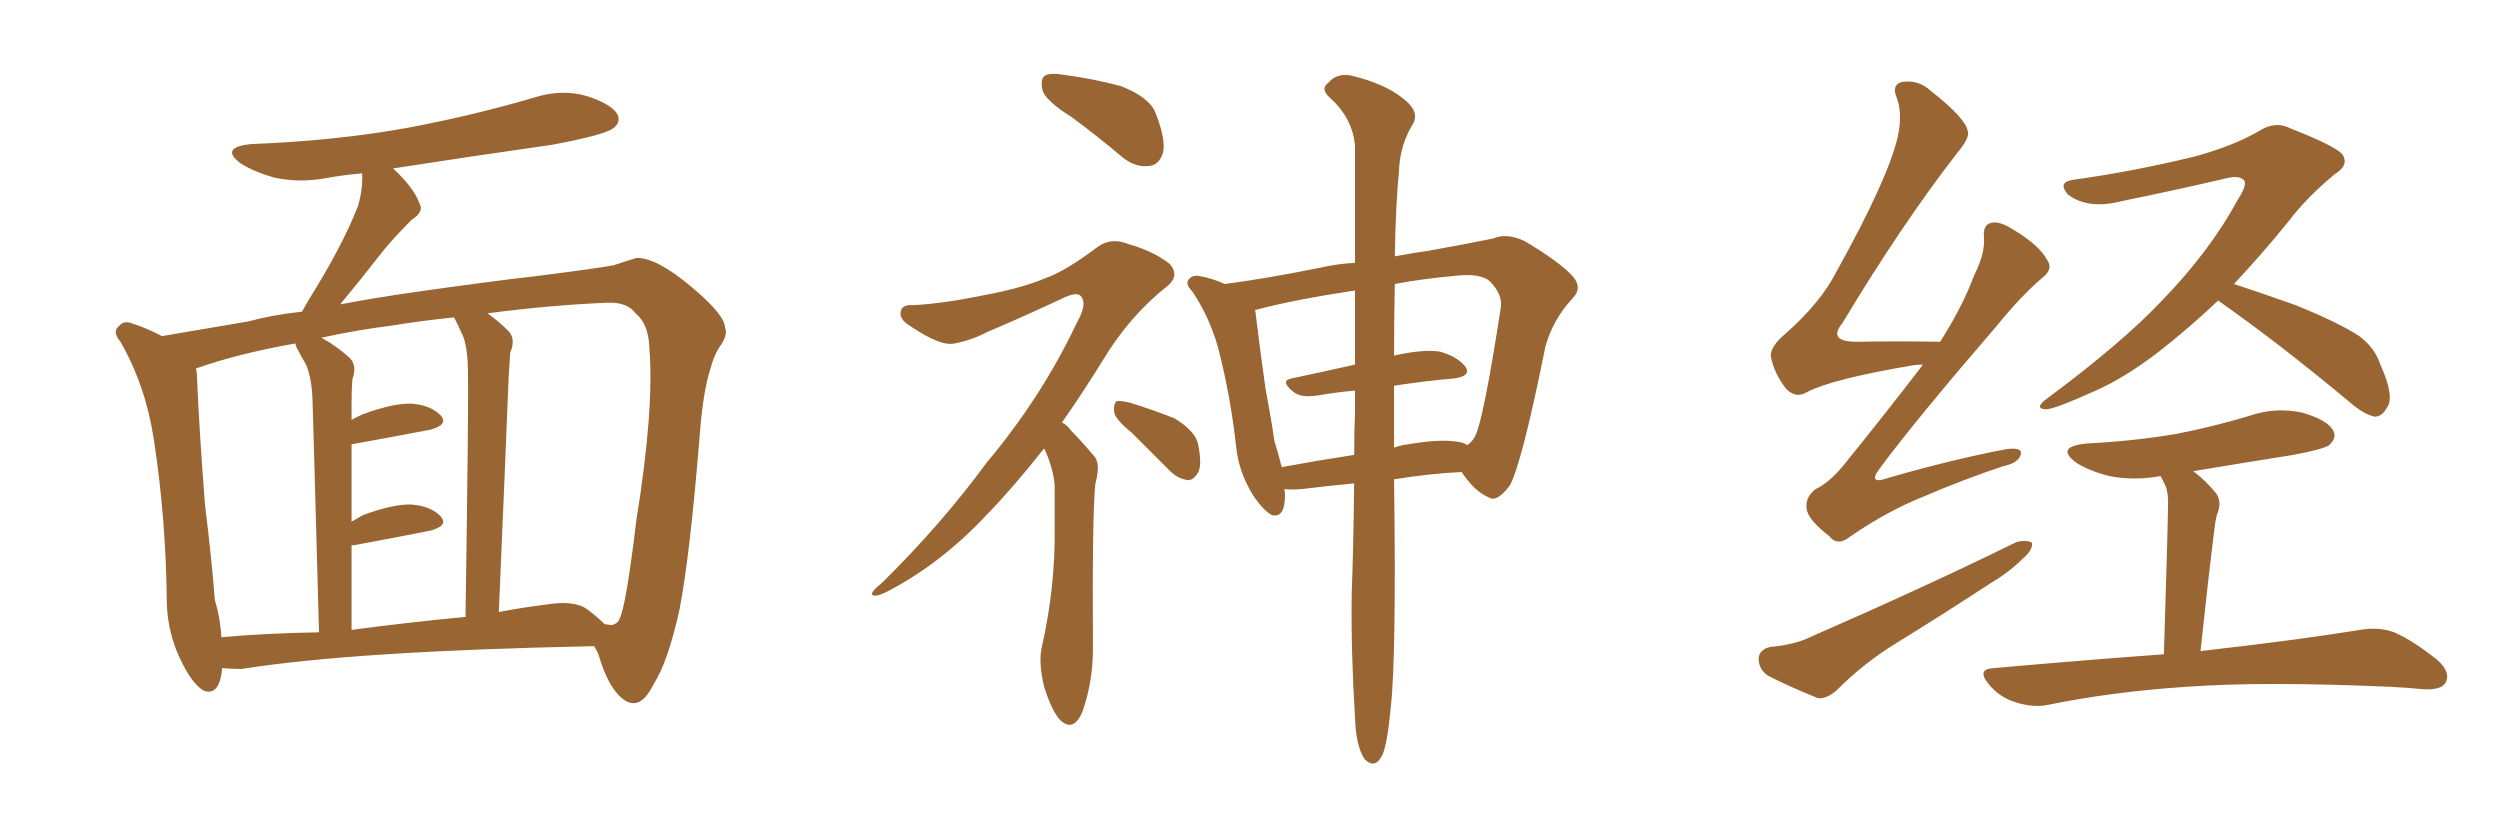 <svg xmlns="http://www.w3.org/2000/svg" xmlns:xlink="http://www.w3.org/1999/xlink" width="450" height="150"><path fill="#996633" padding="10" d="M39.99 120.26L39.99 120.26Q39.55 125.24 36.77 124.37L36.77 124.37Q34.86 123.34 32.96 119.68L32.96 119.68Q30.18 114.40 30.03 108.54L30.03 108.54Q29.88 93.31 27.69 79.10L27.69 79.10Q26.22 69.43 21.68 61.52L21.68 61.52Q20.07 59.62 21.53 58.59L21.53 58.59Q22.27 57.71 23.58 58.15L23.58 58.15Q26.37 59.03 29.15 60.50L29.15 60.50Q34.42 59.62 44.68 57.86L44.68 57.86Q48.93 56.69 54.35 56.10L54.35 56.10Q54.93 55.08 55.52 54.05L55.52 54.05Q61.67 44.24 64.45 37.06L64.45 37.06Q65.33 33.98 65.19 31.20L65.19 31.20Q61.82 31.49 58.59 32.08L58.59 32.08Q53.76 32.96 49.22 31.93L49.22 31.93Q45.70 30.91 43.36 29.44L43.36 29.44Q39.40 26.51 45.26 25.93L45.26 25.93Q60.50 25.34 73.39 23.00L73.39 23.00Q85.11 20.80 96.09 17.58L96.09 17.58Q101.07 15.97 105.62 17.29L105.62 17.29Q110.16 18.75 111.18 20.65L111.18 20.65Q111.77 22.12 110.30 23.14L110.30 23.14Q108.69 24.32 99.32 26.07L99.32 26.07Q84.81 28.13 70.75 30.32L70.75 30.32Q74.41 33.69 75.44 36.47L75.44 36.47Q76.46 38.09 74.12 39.55L74.12 39.55Q70.90 42.77 68.99 45.12L68.99 45.12Q64.89 50.39 61.23 54.79L61.23 54.79Q67.38 53.61 74.56 52.59L74.56 52.59Q87.89 50.68 96.83 49.66L96.83 49.66Q107.23 48.34 110.45 47.75L110.45 47.75Q113.96 46.58 114.55 46.44L114.55 46.44Q118.07 46.29 124.37 51.56L124.37 51.56Q130.52 56.69 130.52 59.03L130.52 59.03Q131.10 60.35 129.35 62.70L129.35 62.70Q128.47 64.16 127.88 66.36L127.88 66.36Q126.56 70.46 125.98 77.93L125.98 77.93Q124.22 99.90 122.31 109.72L122.31 109.72Q120.26 119.09 117.63 123.19L117.63 123.19Q116.02 126.42 114.26 126.56L114.26 126.56Q112.94 126.71 111.47 125.24L111.47 125.24Q109.28 123.05 107.81 118.07L107.81 118.07Q107.52 117.19 106.93 116.31L106.93 116.31Q63.72 117.19 43.51 120.41L43.51 120.41Q41.46 120.41 39.99 120.26ZM105.76 109.72L105.76 109.72Q107.52 111.04 108.84 112.35L108.84 112.35Q109.72 112.50 110.30 112.50L110.30 112.50Q111.33 112.06 111.47 111.47L111.47 111.47Q112.65 109.42 114.55 93.60L114.55 93.60Q117.77 73.68 116.89 62.70L116.89 62.70Q116.75 58.30 114.40 56.40L114.40 56.40Q112.94 54.35 109.28 54.49L109.28 54.49Q98.88 54.93 87.74 56.40L87.74 56.40Q89.65 57.71 91.55 59.62L91.55 59.62Q92.87 61.08 91.85 63.43L91.85 63.43Q91.70 65.33 91.55 68.12L91.55 68.12Q90.82 86.28 89.79 110.16L89.79 110.16Q93.60 109.42 98.14 108.84L98.14 108.84Q103.42 107.96 105.76 109.72ZM63.28 113.38L63.28 113.38Q73.10 112.06 83.79 111.04L83.79 111.04Q84.38 71.63 84.23 67.09L84.23 67.09Q84.23 62.84 83.35 60.50L83.35 60.50Q82.62 58.89 81.74 57.13L81.74 57.13Q76.03 57.71 70.61 58.59L70.61 58.59Q63.72 59.47 57.86 60.79L57.86 60.79Q60.35 62.11 62.99 64.45L62.99 64.45Q64.31 65.92 63.43 68.26L63.43 68.26Q63.28 70.02 63.28 72.66L63.28 72.66Q63.28 74.12 63.28 75.59L63.28 75.59Q64.31 75 65.33 74.56L65.33 74.56Q70.90 72.51 74.12 72.66L74.12 72.66Q77.64 72.95 79.39 74.85L79.39 74.85Q80.71 76.46 77.49 77.34L77.49 77.34Q71.34 78.52 63.28 79.98L63.28 79.98Q63.28 86.43 63.28 93.90L63.28 93.90Q64.31 93.31 65.33 92.72L65.33 92.72Q70.90 90.67 74.12 90.82L74.12 90.82Q77.64 91.11 79.39 93.02L79.39 93.02Q80.71 94.63 77.49 95.51L77.49 95.51Q71.63 96.68 63.72 98.14L63.72 98.14Q63.43 98.14 63.28 98.14L63.28 98.14Q63.28 105.32 63.28 113.38ZM39.84 114.70L39.84 114.70L39.84 114.70Q48.05 113.96 57.42 113.82L57.42 113.82Q56.40 76.32 56.25 71.92L56.25 71.92Q56.10 67.97 55.08 65.63L55.08 65.63Q54.20 64.16 53.32 62.40L53.32 62.40Q53.17 61.96 53.17 61.82L53.17 61.82Q43.21 63.57 35.60 66.21L35.60 66.21Q35.30 66.21 35.30 66.36L35.30 66.36Q35.45 67.09 35.45 67.68L35.45 67.68Q35.89 78.08 36.91 90.97L36.91 90.97Q38.09 100.49 38.67 107.96L38.67 107.96Q39.70 111.47 39.84 114.70ZM192.92 21.09L192.92 21.09Q188.23 18.16 187.65 16.26L187.65 16.26Q187.21 14.21 188.09 13.62L188.09 13.62Q188.96 13.04 191.60 13.48L191.60 13.48Q197.02 14.21 201.86 15.53L201.86 15.53Q206.98 17.58 208.01 20.36L208.01 20.36Q209.91 25.20 209.33 27.54L209.33 27.54Q208.59 29.74 206.84 29.88L206.84 29.88Q204.35 30.18 202.00 28.27L202.00 28.27Q197.31 24.32 192.92 21.09ZM187.94 80.71L187.94 80.71Q182.52 87.60 177.69 92.58L177.69 92.58Q169.19 101.66 159.38 106.64L159.38 106.64Q157.47 107.52 157.03 107.08L157.03 107.08Q156.59 106.64 158.79 104.88L158.79 104.88Q169.48 94.34 177.54 83.35L177.54 83.35Q187.50 71.48 193.80 58.15L193.80 58.15Q195.70 54.79 194.68 53.47L194.68 53.47Q194.09 52.44 191.75 53.47L191.75 53.47Q184.28 56.98 177.69 59.77L177.69 59.77Q174.90 61.23 171.83 61.82L171.83 61.82Q169.34 62.40 163.92 58.74L163.92 58.74Q161.72 57.42 162.16 55.96L162.16 55.96Q162.45 54.79 164.36 54.93L164.36 54.93Q169.78 54.64 176.95 53.17L176.95 53.17Q183.98 51.86 188.09 50.10L188.09 50.10Q191.60 48.93 197.46 44.53L197.46 44.53Q199.95 42.63 203.17 43.95L203.17 43.95Q207.71 45.26 210.50 47.46L210.50 47.46Q212.40 49.51 210.21 51.42L210.21 51.42Q203.32 56.84 198.49 64.89L198.49 64.89Q194.68 71.04 191.16 76.03L191.16 76.03Q192.19 76.61 192.77 77.49L192.77 77.49Q194.53 79.25 196.88 82.03L196.88 82.03Q198.19 83.35 197.17 87.01L197.17 87.01Q196.58 92.43 196.73 116.75L196.73 116.75Q196.73 122.75 194.82 128.17L194.82 128.17Q193.21 131.84 190.87 129.64L190.87 129.64Q189.40 128.17 187.94 123.63L187.94 123.63Q186.91 119.24 187.50 116.60L187.50 116.60Q189.99 105.62 189.84 94.92L189.84 94.92Q189.84 91.26 189.84 87.30L189.84 87.30Q189.55 84.23 188.09 81.01L188.09 81.01Q187.94 80.86 187.94 80.71ZM203.76 77.93L203.76 77.93Q200.68 75.44 200.54 74.12L200.54 74.12Q200.39 72.80 200.98 72.22L200.98 72.22Q201.71 72.07 203.47 72.51L203.47 72.51Q207.71 73.83 211.38 75.29L211.38 75.29Q215.04 77.49 215.63 79.83L215.63 79.83Q216.36 83.35 215.77 84.81L215.77 84.81Q215.04 86.28 214.01 86.43L214.01 86.43Q212.11 86.28 210.64 84.81L210.64 84.81Q206.98 81.15 203.76 77.93ZM243.75 87.01L243.75 87.01Q239.06 87.45 234.23 88.04L234.23 88.04Q232.47 88.18 231.15 88.04L231.15 88.04Q231.30 88.48 231.30 89.06L231.30 89.06Q231.30 93.31 228.96 92.72L228.96 92.72Q227.49 91.99 225.59 89.21L225.59 89.21Q222.95 84.96 222.51 80.42L222.51 80.42Q221.48 71.19 219.29 62.70L219.29 62.70Q217.68 56.98 214.60 52.44L214.60 52.44Q213.13 50.98 214.16 50.10L214.16 50.10Q214.75 49.51 215.77 49.66L215.77 49.66Q218.26 50.10 220.46 51.12L220.46 51.12Q228.22 50.10 237.60 48.19L237.60 48.19Q240.82 47.46 243.90 47.31L243.90 47.31Q243.90 34.28 243.90 26.22L243.90 26.22Q243.46 21.24 239.36 17.58L239.36 17.58Q237.60 15.97 239.06 14.94L239.06 14.94Q240.67 13.04 243.31 13.62L243.31 13.62Q249.32 15.09 252.54 17.72L252.54 17.72Q255.47 19.92 254.44 22.12L254.44 22.12Q251.95 26.07 251.81 30.91L251.81 30.91Q251.22 36.77 251.07 46.14L251.07 46.14Q254.15 45.56 257.23 45.12L257.23 45.12Q263.82 43.95 268.80 42.92L268.80 42.92Q271.14 41.89 274.37 43.36L274.37 43.36Q280.81 47.17 283.15 49.80L283.15 49.80Q284.91 51.86 283.01 53.76L283.01 53.76Q279.49 57.57 278.17 62.40L278.17 62.40L278.17 62.40Q273.93 83.50 271.73 87.45L271.73 87.45Q269.38 90.53 267.92 89.50L267.92 89.50Q265.43 88.48 263.09 84.96L263.09 84.96Q257.23 85.25 250.93 86.28L250.93 86.28Q251.37 118.07 250.34 127.29L250.34 127.29Q249.76 133.59 248.88 135.79L248.88 135.79Q247.56 138.57 245.65 136.67L245.65 136.67Q244.04 134.33 243.90 129.05L243.90 129.05Q243.16 117.33 243.31 106.64L243.31 106.64Q243.60 99.32 243.75 87.01ZM250.93 69.43L250.93 69.43Q250.93 74.71 250.93 80.57L250.93 80.57Q252.10 80.13 253.42 79.98L253.42 79.98Q259.28 78.96 262.50 79.54L262.50 79.54Q263.53 79.69 264.11 80.13L264.11 80.13Q265.14 79.39 265.58 78.37L265.58 78.37Q267.04 75.44 270.12 55.52L270.12 55.52Q270.56 53.17 268.36 50.83L268.36 50.83Q266.75 49.07 261.77 49.66L261.77 49.66Q255.62 50.24 251.07 51.12L251.07 51.12Q250.93 56.98 250.93 64.01L250.93 64.01Q256.05 62.84 259.13 63.28L259.13 63.28Q262.35 64.16 263.82 66.06L263.82 66.06Q264.84 67.68 261.77 68.12L261.77 68.12Q256.64 68.55 250.93 69.43ZM243.90 65.63L243.90 65.63L243.90 65.63Q243.90 58.45 243.90 52.29L243.90 52.29Q233.06 53.91 225.88 55.81L225.88 55.81Q226.03 56.10 226.03 56.54L226.03 56.54Q226.76 62.70 227.78 69.87L227.78 69.87Q228.81 75.29 229.39 79.39L229.39 79.39Q230.13 81.74 230.71 84.08L230.71 84.08Q237.01 82.91 243.75 81.88L243.75 81.88Q243.75 78.08 243.90 74.12L243.90 74.12Q243.90 72.07 243.90 70.31L243.90 70.31Q240.38 70.61 237.16 71.19L237.16 71.19Q234.23 71.63 232.91 70.61L232.91 70.61Q230.27 68.55 232.47 68.12L232.47 68.12Q238.04 66.94 243.90 65.63ZM346.14 65.63L346.14 65.63Q345.12 65.63 344.24 65.77L344.24 65.77Q329.59 68.26 325.20 70.61L325.20 70.61Q323.29 71.78 321.53 70.02L321.53 70.02Q319.34 67.24 318.75 64.16L318.75 64.16Q318.60 62.40 321.39 60.06L321.39 60.06Q327.69 54.49 330.47 49.07L330.47 49.07Q339.84 32.23 341.60 24.61L341.60 24.61Q342.48 20.51 341.46 17.72L341.46 17.72Q340.43 15.38 342.19 14.79L342.19 14.79Q345.26 14.21 347.61 16.41L347.61 16.41Q353.76 21.24 354.20 23.58L354.20 23.58Q354.64 24.76 352.29 27.54L352.29 27.54Q342.19 40.58 331.64 58.15L331.64 58.15Q328.86 61.52 334.28 61.52L334.28 61.52Q341.16 61.38 349.22 61.52L349.22 61.52Q353.17 55.37 355.37 49.51L355.37 49.51Q357.28 45.70 357.13 42.92L357.13 42.92Q356.84 40.58 358.30 40.14L358.30 40.14Q359.77 39.70 362.11 41.16L362.11 41.16Q367.09 44.09 368.55 46.88L368.55 46.88Q369.58 48.49 367.68 49.95L367.68 49.95Q363.87 53.17 359.47 58.59L359.47 58.59Q344.82 75.59 338.53 84.08L338.53 84.08Q335.89 87.45 339.99 85.99L339.99 85.99Q351.71 82.62 361.08 80.86L361.08 80.86Q364.16 80.42 363.72 81.88L363.72 81.88Q363.28 83.35 360.50 83.94L360.50 83.94Q353.47 86.28 346.29 89.36L346.29 89.36Q339.70 91.99 333.11 96.53L333.11 96.53Q330.76 98.44 329.30 96.53L329.30 96.53Q325.34 93.46 325.20 91.55L325.20 91.55Q324.90 89.50 326.81 88.04L326.81 88.04Q329.30 86.87 331.93 83.64L331.93 83.64Q339.40 74.41 346.14 65.63ZM318.60 116.46L318.60 116.46Q323.14 116.02 325.78 114.70L325.78 114.70Q346.58 105.62 362.99 97.56L362.99 97.56Q364.89 97.12 365.77 97.71L365.77 97.71Q365.92 99.02 364.16 100.49L364.16 100.49Q361.67 102.98 358.45 104.88L358.45 104.88Q349.95 110.45 341.16 115.87L341.16 115.87Q335.45 119.38 330.47 124.37L330.47 124.37Q328.71 125.83 327.25 125.68L327.25 125.68Q321.83 123.49 318.16 121.58L318.16 121.58Q316.55 120.41 316.55 118.51L316.55 118.51Q316.70 116.89 318.60 116.46ZM399.32 54.05L399.32 54.05Q393.90 59.18 388.62 63.28L388.62 63.28Q382.32 68.12 376.90 70.46L376.90 70.46Q369.73 73.68 368.26 73.68L368.26 73.68Q366.06 73.54 368.41 71.78L368.41 71.78Q382.03 61.67 389.21 54.05L389.21 54.05Q397.85 45.12 402.83 35.89L402.83 35.89Q404.44 33.40 404.00 32.52L404.00 32.52Q403.13 31.49 400.78 32.08L400.78 32.08Q392.72 33.98 382.03 36.18L382.03 36.18Q375.88 37.79 372.22 35.01L372.22 35.01Q370.31 32.81 373.10 32.37L373.10 32.37Q383.79 30.91 395.21 28.13L395.21 28.13Q402.10 26.22 406.64 23.58L406.64 23.58Q409.57 21.68 412.35 23.14L412.35 23.14Q421.73 26.81 421.88 28.27L421.88 28.27Q422.61 29.88 420.26 31.35L420.26 31.35Q415.14 35.60 412.06 39.70L412.06 39.70Q407.08 45.85 402.10 51.12L402.10 51.12Q406.64 52.59 413.23 54.93L413.23 54.93Q421.14 58.15 424.66 60.50L424.66 60.50Q427.44 62.55 428.47 65.63L428.47 65.63Q431.10 71.48 429.64 73.39L429.64 73.39Q428.76 75 427.44 75L427.44 75Q425.39 74.56 422.75 72.22L422.75 72.22Q409.86 61.52 399.61 54.35L399.61 54.35Q399.32 54.20 399.32 54.05ZM389.50 117.77L389.50 117.77L389.50 117.77Q390.23 94.34 390.23 91.55L390.23 91.55Q390.38 88.92 389.79 87.45L389.79 87.45Q389.36 86.57 388.92 85.69L388.92 85.69Q384.08 86.57 379.69 85.69L379.69 85.69Q376.17 84.81 373.83 83.35L373.83 83.35Q369.73 80.42 375.59 79.83L375.59 79.83Q384.23 79.39 391.85 78.08L391.85 78.08Q398.58 76.76 404.88 74.85L404.88 74.85Q409.57 73.24 414.40 74.27L414.40 74.27Q418.95 75.59 419.97 77.49L419.97 77.49Q420.70 78.81 419.24 80.13L419.24 80.13Q418.21 80.86 412.79 81.88L412.79 81.88Q403.56 83.35 394.78 84.81L394.78 84.81Q396.97 86.43 398.88 88.77L398.88 88.77Q400.05 90.38 399.02 92.72L399.02 92.72Q398.73 93.90 398.58 95.36L398.58 95.36Q397.41 104.74 396.09 117.19L396.09 117.19Q414.11 115.14 424.80 113.38L424.80 113.38Q428.17 112.79 430.96 113.82L430.96 113.82Q434.33 115.28 438.72 118.80L438.72 118.80Q441.21 121.00 440.19 122.90L440.19 122.90Q439.45 124.22 436.23 124.07L436.23 124.07Q433.45 123.78 430.37 123.63L430.37 123.63Q407.23 122.61 393.46 123.63L393.46 123.63Q380.27 124.51 368.70 126.86L368.70 126.86Q366.06 127.44 362.84 126.42L362.84 126.42Q359.91 125.54 358.01 123.19L358.01 123.19Q355.66 120.41 358.89 120.26L358.89 120.26Q375.29 118.80 389.50 117.77Z"/></svg>